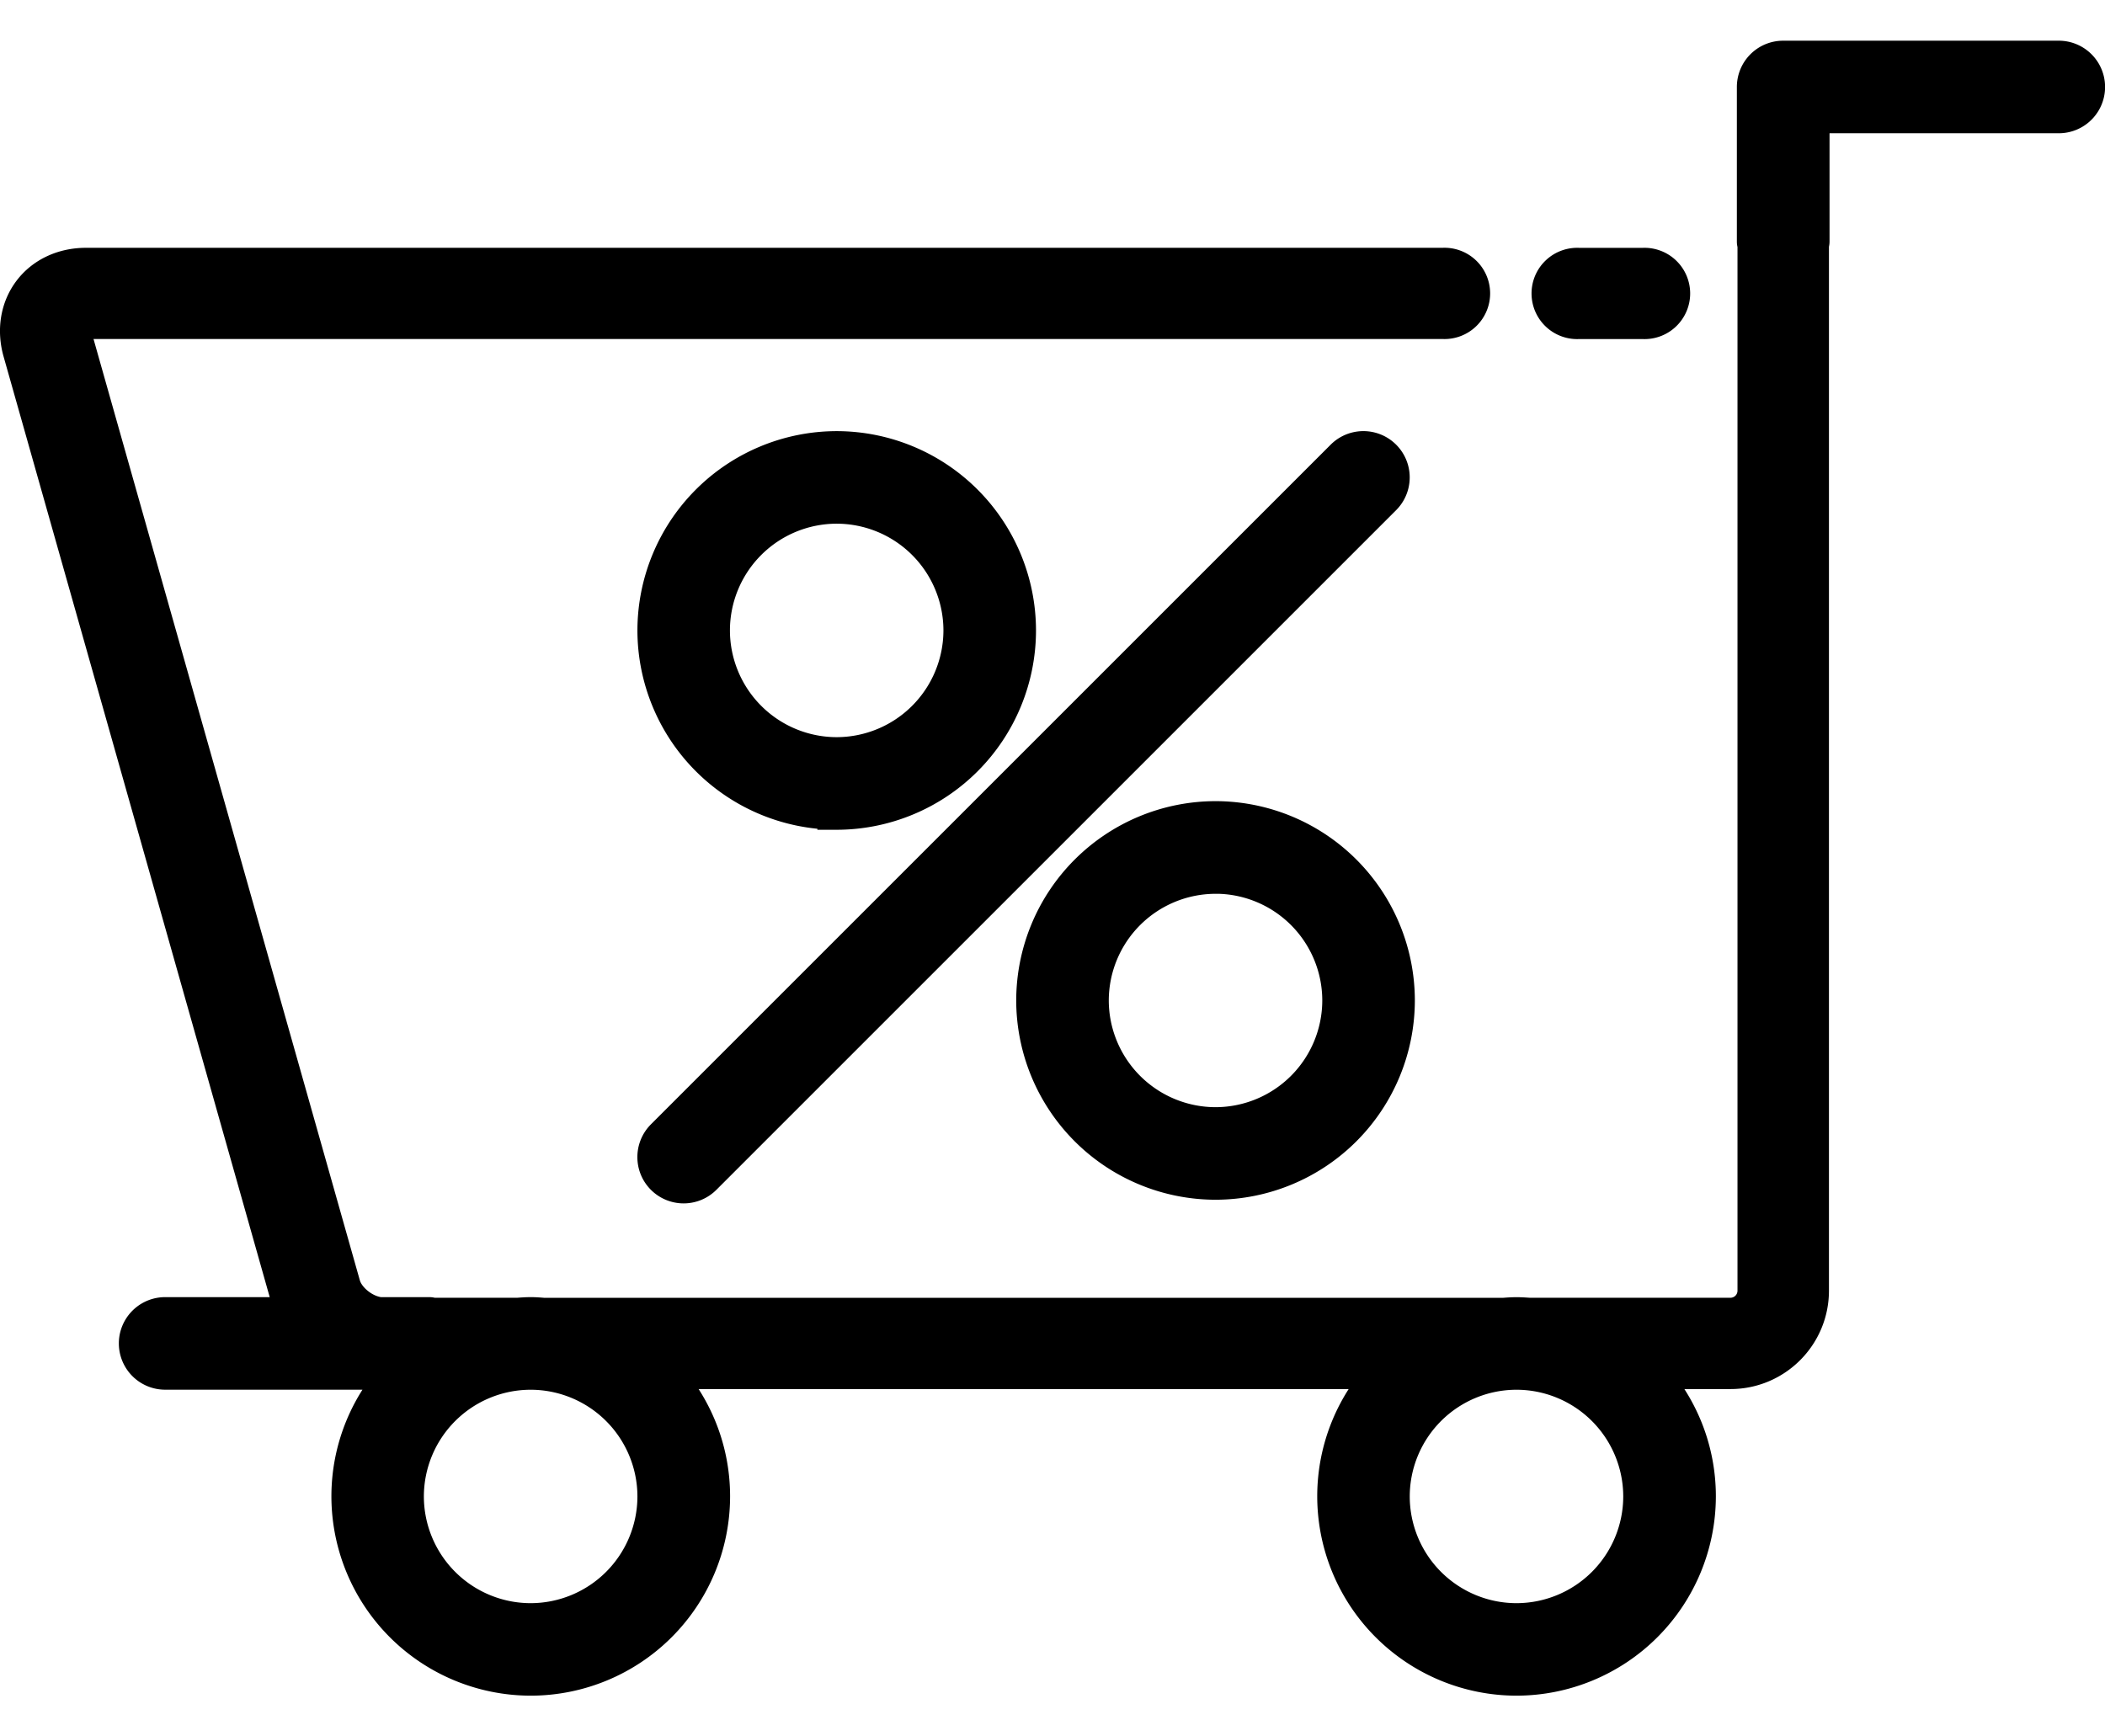 <svg xmlns="http://www.w3.org/2000/svg" width="40" height="33" fill="none">
  <path fill="#000" stroke="#000" stroke-miterlimit="10" stroke-width=".733" d="M15.899 15.403a3.425 3.425 0 0 0 3.421-3.422A3.425 3.425 0 0 0 15.9 8.56a3.425 3.425 0 0 0-3.421 3.42 3.426 3.426 0 0 0 3.42 3.422Zm0-5.817a2.398 2.398 0 0 1 2.395 2.395 2.399 2.399 0 0 1-2.395 2.395 2.398 2.398 0 0 1-2.395-2.395A2.397 2.397 0 0 1 15.9 9.586ZM23.099 22.434a3.425 3.425 0 0 0 3.42-3.422 3.425 3.425 0 0 0-3.42-3.42 3.426 3.426 0 0 0-3.422 3.42 3.426 3.426 0 0 0 3.422 3.422Zm0-5.815a2.397 2.397 0 0 1 2.394 2.394 2.398 2.398 0 0 1-2.394 2.395 2.399 2.399 0 0 1-2.396-2.395A2.398 2.398 0 0 1 23.1 16.62ZM12.628 22.353a.513.513 0 0 0 .726 0L26.271 9.436a.513.513 0 1 0-.726-.726L12.628 21.627c-.2.201-.2.526 0 .726ZM30.002 6.077h1.216a.501.501 0 1 0 0-1h-1.216a.501.501 0 1 0 0 1Z"/>
  <path fill="#000" stroke="#000" stroke-miterlimit="10" stroke-width=".733" d="M39.12 1.14h-5.236a.513.513 0 0 0-.513.514v2.938c0 .021.01.04.012.06V24.53a.501.501 0 0 1-.501.5h-3.823c-.081-.005-.16-.011-.242-.011-.082 0-.163.006-.242.012h-18.25c-.08-.007-.16-.013-.241-.013-.082 0-.163.006-.242.012H8.219c-.021-.003-.04-.012-.06-.012h-.943c-.31-.032-.648-.293-.731-.587l-5.1-18.028c-.029-.102-.022-.188.02-.242.041-.055.123-.085.228-.085h25.784a.501.501 0 1 0 0-1H1.633c-.422 0-.796.175-1.027.481-.232.306-.3.715-.185 1.12l5.1 18.027c.031.109.077.213.131.314H3.138a.513.513 0 0 0 0 1.026h4.508a3.408 3.408 0 0 0-.982 2.395 3.425 3.425 0 0 0 3.421 3.42 3.425 3.425 0 0 0 3.422-3.42c0-.938-.38-1.789-.993-2.407H26.39a3.41 3.41 0 0 0-.993 2.407 3.425 3.425 0 0 0 3.42 3.42 3.426 3.426 0 0 0 3.422-3.42c0-.938-.38-1.789-.993-2.407h1.638c.83 0 1.504-.675 1.504-1.503V4.65c.002-.02.011-.038.011-.06V2.166h4.723a.513.513 0 1 0 0-1.026h-.003ZM28.817 30.834a2.397 2.397 0 0 1-2.395-2.394 2.397 2.397 0 0 1 2.395-2.395 2.398 2.398 0 0 1 2.395 2.395 2.398 2.398 0 0 1-2.395 2.394Zm-18.733 0a2.398 2.398 0 0 1-2.396-2.394 2.398 2.398 0 0 1 2.396-2.395 2.398 2.398 0 0 1 2.395 2.395 2.398 2.398 0 0 1-2.395 2.394Z"/>
</svg>